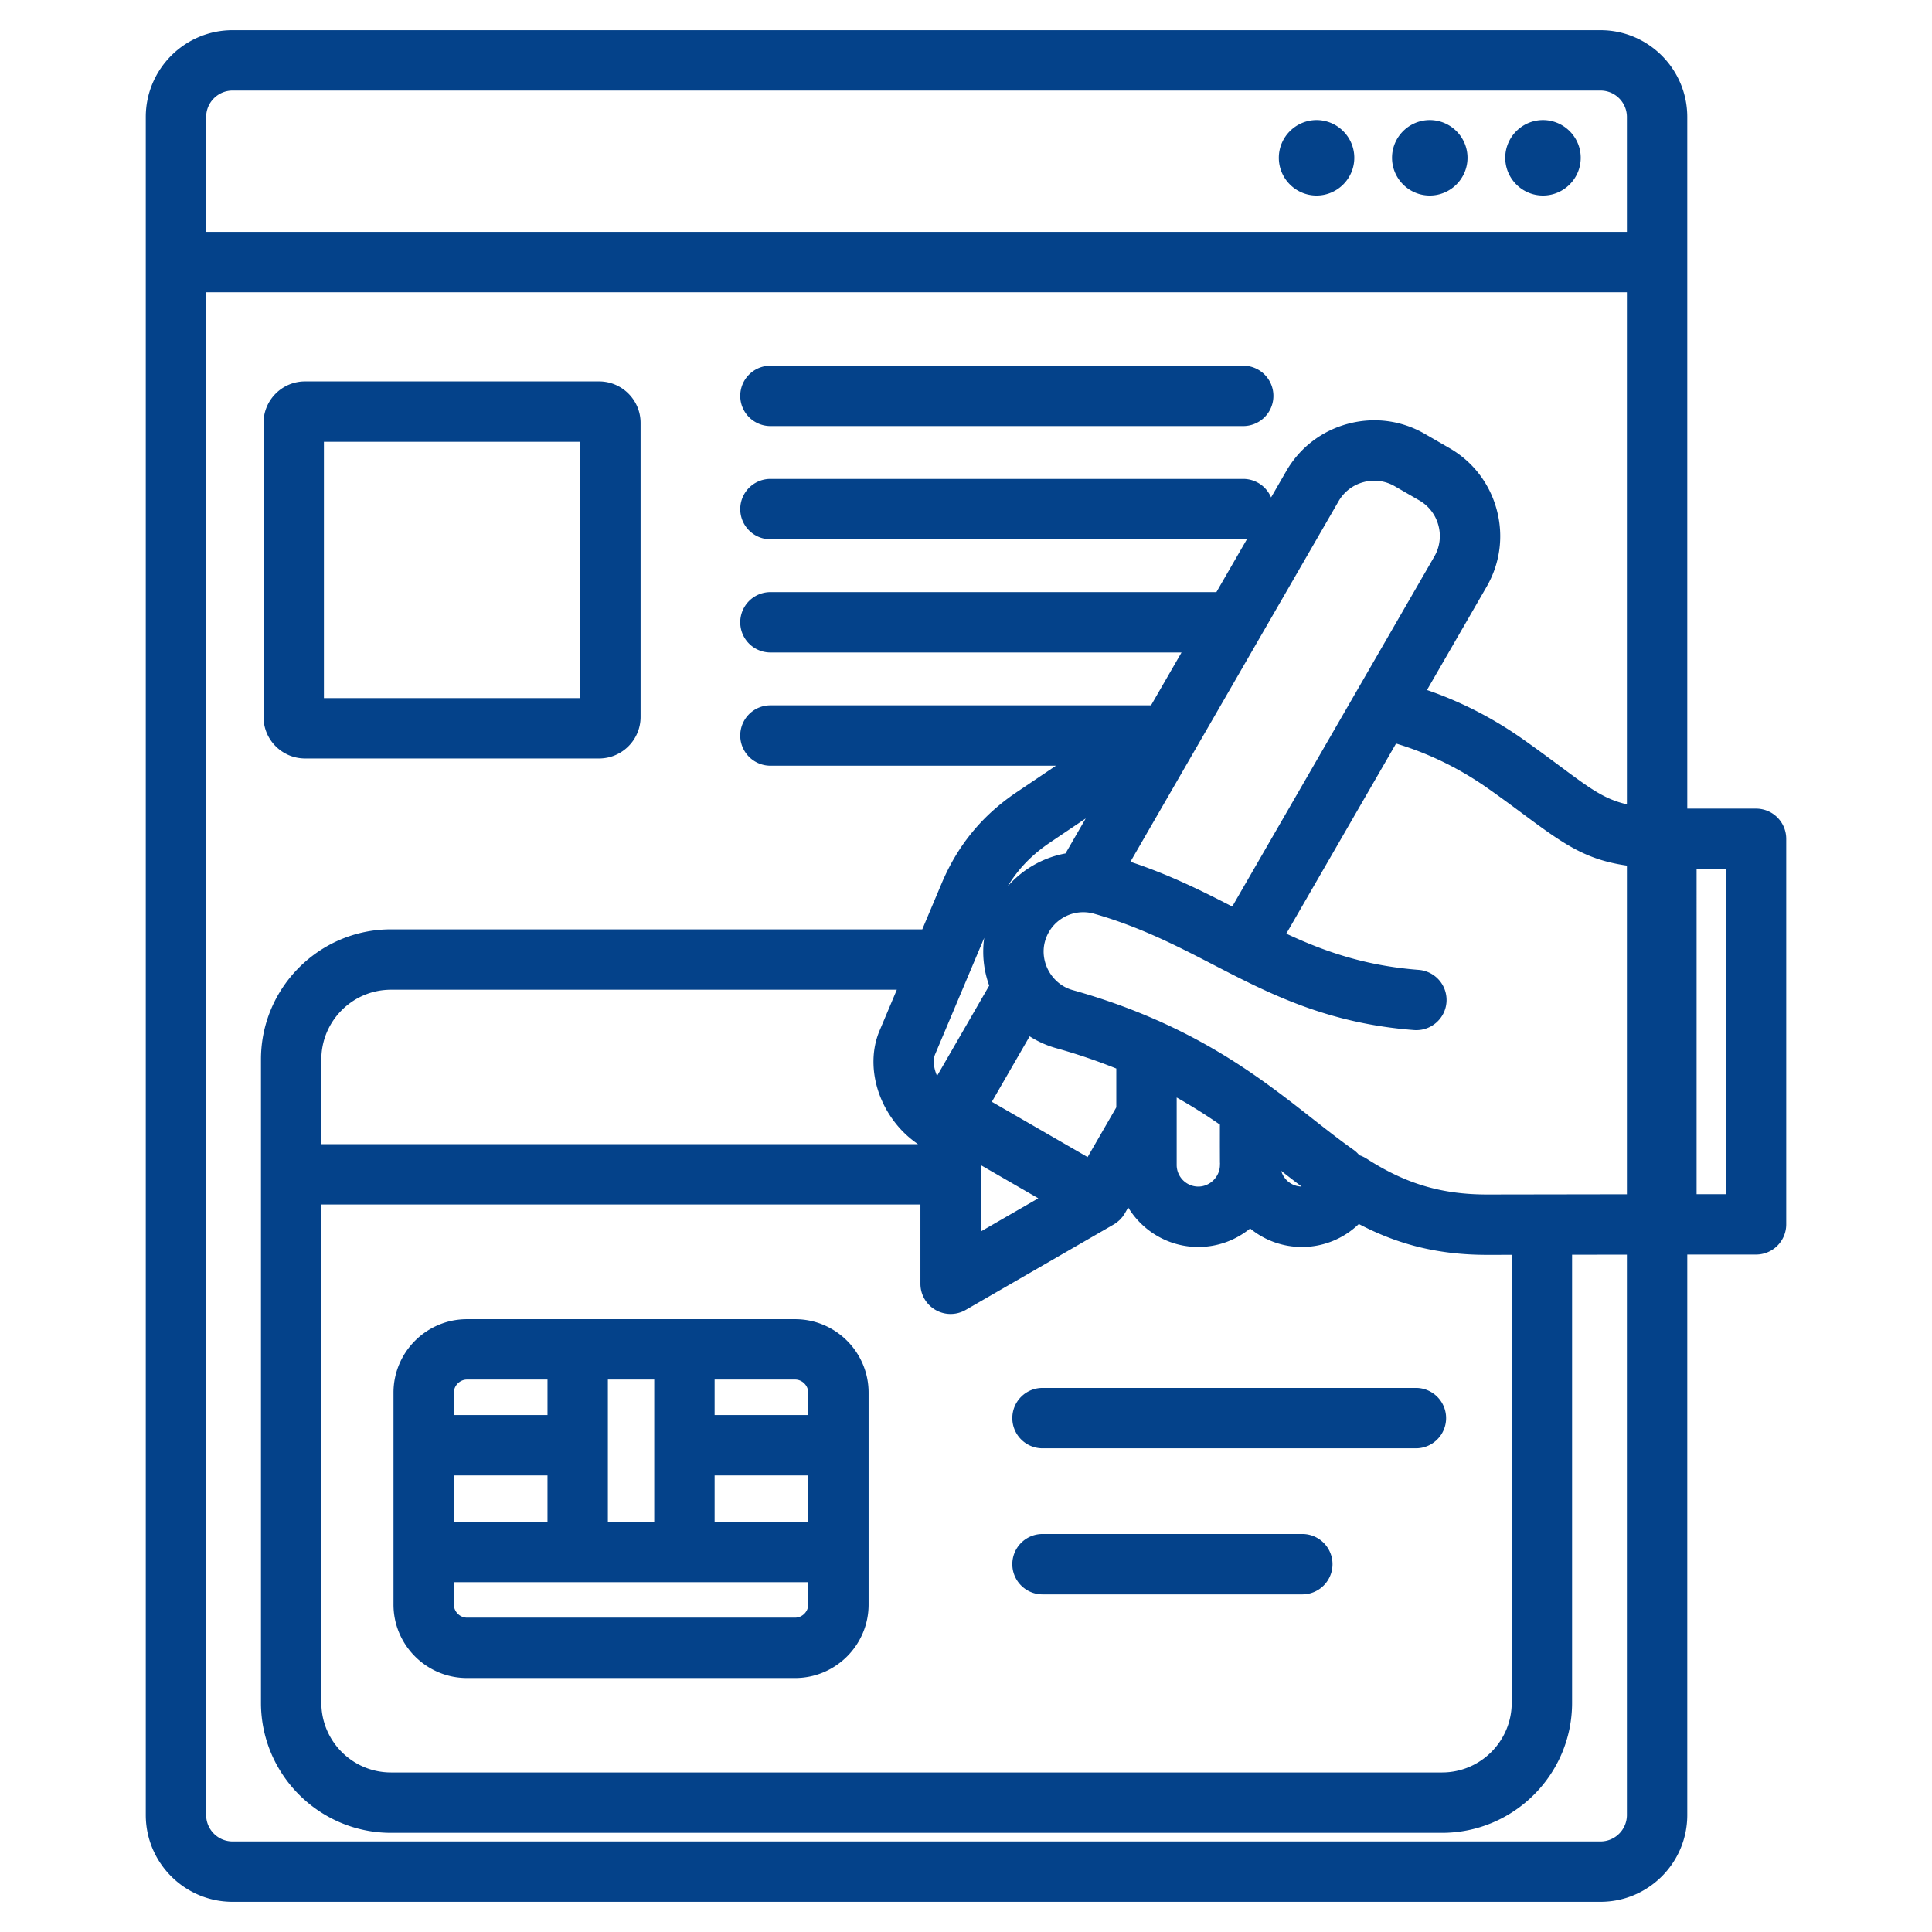 <svg xmlns="http://www.w3.org/2000/svg" version="1.1" xmlns:xlink="http://www.w3.org/1999/xlink" width="512" height="512" x="0" y="0" viewBox="0 0 512 512" style="enable-background:new 0 0 512 512" xml:space="preserve"><g><path fill-rule="evenodd" d="M123.761 444.692h86.948c10.741 0 19.479-8.739 19.479-19.48v-56.134c0-10.741-8.738-19.479-19.479-19.479h-86.948c-10.741 0-19.48 8.738-19.48 19.479v56.134c-.001 10.741 8.739 19.48 19.48 19.48zm86.948-16h-86.948c-1.887 0-3.48-1.594-3.48-3.48v-5.922h93.908v5.922c-.001 1.887-1.594 3.48-3.48 3.48zM189.38 391h24.809v12.29H189.38zm-16 12.29h-12.29l.001-37.691h12.289zm-28.29 0h-24.81V391h24.811zm69.098-34.212V375H189.38v-9.401h21.329c1.886 0 3.479 1.593 3.479 3.479zm-90.427-3.479h21.331V375H120.28v-5.922c0-1.886 1.594-3.479 3.481-3.479zm144.513 10.216a8 8 0 0 1 8-8h98.959a8 8 0 0 1 0 16h-98.959a8 8 0 0 1-8-8zm0 38.709a8 8 0 0 1 8-8h68.856a8 8 0 0 1 0 16h-68.856a8 8 0 0 1-8-8zM80.841 201h77.922c6.065 0 11-4.935 11-11v-77.922c0-6.065-4.935-11-11-11H80.841c-6.065 0-11 4.935-11 11V190c0 6.065 4.934 11 11 11zm5-83.922h67.922V185H85.841zm110.332-12.164a8 8 0 0 1 8-8h125.295a8 8 0 0 1 0 16H204.173a8 8 0 0 1-8-8zm269.193 109.379h-17.601l-.62-.001V31c0-12.683-10.317-23-23-23H61.634c-12.683 0-23 10.317-23 23v450c0 12.683 10.317 23 23 23h362.512c12.683 0 23-10.317 23-23V332.47h18.221a8 8 0 0 0 8-8V222.293a8.002 8.002 0 0 0-8.001-8zm-106.182-30.56-.033.057-32.594 56.455c-8.189-4.219-16.73-8.467-26.986-11.865l55.17-95.557a10.799 10.799 0 0 1 6.608-5.053 10.794 10.794 0 0 1 8.249 1.071l6.539 3.776a10.794 10.794 0 0 1 5.053 6.607 10.798 10.798 0 0 1-1.071 8.249zm-76.81 42.434a26.654 26.654 0 0 0-8.55 3.152 26.643 26.643 0 0 0-6.79 5.586c2.816-4.673 6.445-8.405 11.319-11.69l9.372-6.316zm40.921 81.827c0 .12.014.236.019.354-.006.126-.019.25-.019.378 0 3.106-2.625 5.731-5.731 5.731a5.737 5.737 0 0 1-5.73-5.731v-17.878a146.329 146.329 0 0 1 11.451 7.186l-.005 5.553zm-63.373 18.363v-17.59l15.232 8.795zm35.911-32.896-7.606 13.174-25.102-14.493-.014-.008-.261-.151 10.017-17.35a26.315 26.315 0 0 0 7.285 3.214 153.6 153.6 0 0 1 15.682 5.328v10.286zm-33.682-32.27-13.82 23.938c-.906-2.074-1.146-4.237-.503-5.759l9.246-21.929.035-.084 3.719-8.821a26.169 26.169 0 0 0 1.323 12.655zm-24.746 36.566a26.595 26.595 0 0 0 5.868 5.449H85.161v-22.46c0-10.179 8.28-18.46 18.459-18.46h134.047l-4.581 10.866c-3.217 7.63-1.522 17.287 4.319 24.605zM85.161 319.206h158.761v21.008a7.998 7.998 0 0 0 12 6.928l39.233-22.651a8.03 8.03 0 0 0 .877-.588c.094-.073.176-.157.267-.234.176-.149.356-.294.519-.457.103-.103.19-.218.287-.326.136-.152.277-.298.401-.459.043-.056.077-.119.118-.176.162-.223.321-.448.459-.687l.905-1.567c3.816 6.268 10.715 10.463 18.575 10.463 5.205 0 9.989-1.84 13.735-4.902a21.534 21.534 0 0 0 13.724 4.901h.003a21.611 21.611 0 0 0 15.08-6.087c10.665 5.617 21.426 8.181 34.002 8.181h.139l6.372-.01v118.72c0 10.179-8.281 18.46-18.46 18.46H103.62c-10.179 0-18.459-8.281-18.459-18.46zm254.384-8.909a371.568 371.568 0 0 0 5.383 4.15 5.677 5.677 0 0 1-3.942-1.68 5.706 5.706 0 0 1-1.441-2.47zm54.678 6.254h-.116c-12.062 0-21.618-2.839-31.912-9.477l-.028-.018a.29.29 0 0 1-.029-.019l-.04-.022a7.869 7.869 0 0 0-.786-.437c-.098-.048-.196-.091-.295-.135-.09-.04-.176-.086-.268-.122-.108-.043-.217-.073-.326-.111-.07-.024-.138-.059-.208-.082a7.996 7.996 0 0 0-1.572-1.459c-3.561-2.515-7.138-5.323-10.925-8.297-3.656-2.871-7.545-5.922-11.829-9.021-.052-.036-.101-.075-.153-.11-7.779-5.615-16.875-11.381-28.294-16.511a7.78 7.78 0 0 0-.746-.33c-6.588-2.918-13.935-5.624-22.246-7.967-.033-.009-.066-.019-.101-.027-5.502-1.475-8.905-7.368-7.431-12.871 1.496-5.582 7.237-8.914 12.827-7.442 12.23 3.455 22.149 8.581 31.742 13.539 14.812 7.656 30.127 15.572 53.257 17.346 4.391.321 8.249-2.959 8.588-7.365a8 8 0 0 0-7.365-8.588c-14.183-1.088-24.977-4.882-35.084-9.593l29.088-50.383c8.657 2.595 16.898 6.613 24.553 12.03 3.75 2.653 6.857 4.962 9.6 6.998 10.722 7.966 16.34 11.77 27.023 13.317v87.099zM61.634 24h362.512c3.859 0 7 3.14 7 7v30.451H54.634V31c0-3.86 3.14-7 7-7zm369.512 457c0 3.86-3.141 7-7 7H61.634c-3.859 0-7-3.14-7-7V77.451h376.512v135.701c-5.942-1.348-9.755-4.177-17.482-9.917-2.812-2.088-5.998-4.455-9.898-7.215-8.02-5.675-16.599-10.077-25.602-13.16l15.811-27.385c3.583-6.205 4.531-13.446 2.671-20.391-1.86-6.943-6.303-12.74-12.508-16.322l-6.539-3.775c-6.205-3.582-13.443-4.533-20.391-2.671-6.943 1.86-12.74 6.303-16.322 12.508l-4.039 6.996a8.001 8.001 0 0 0-7.378-4.904H204.173a8 8 0 0 0 0 16h125.295c.344 0 .68-.029 1.013-.071l-8.125 14.072H204.173a8 8 0 0 0 0 16h108.945l-8.083 14.001H204.173a8 8 0 0 0 0 16h75.669l-10.43 7.029c-9.096 6.13-15.59 14.023-19.853 24.133l-5.146 12.207H103.62c-19.001 0-34.459 15.459-34.459 34.46v170.515c0 19.001 15.458 34.46 34.459 34.46h278.538c19.001 0 34.46-15.459 34.46-34.46V332.517l14.527-.022V481zm26.22-164.53h-7.75l.001-86.177h7.749zm-58.46-274.655c0-5.508 4.492-10 10-10s10.001 4.492 10.001 10-4.493 10-10.001 10-10-4.491-10-10zm-30.002 0c0-5.508 4.493-10 10-10 5.509 0 10.001 4.492 10.001 10s-4.492 10-10.001 10c-5.508 0-10-4.491-10-10zm-30.001 0c0-5.508 4.492-10 10-10s10 4.492 10 10-4.492 10-10 10-10-4.491-10-10z" clip-rule="evenodd" fill="#04428a" opacity="1" data-original="#000000"></path></g></svg>
